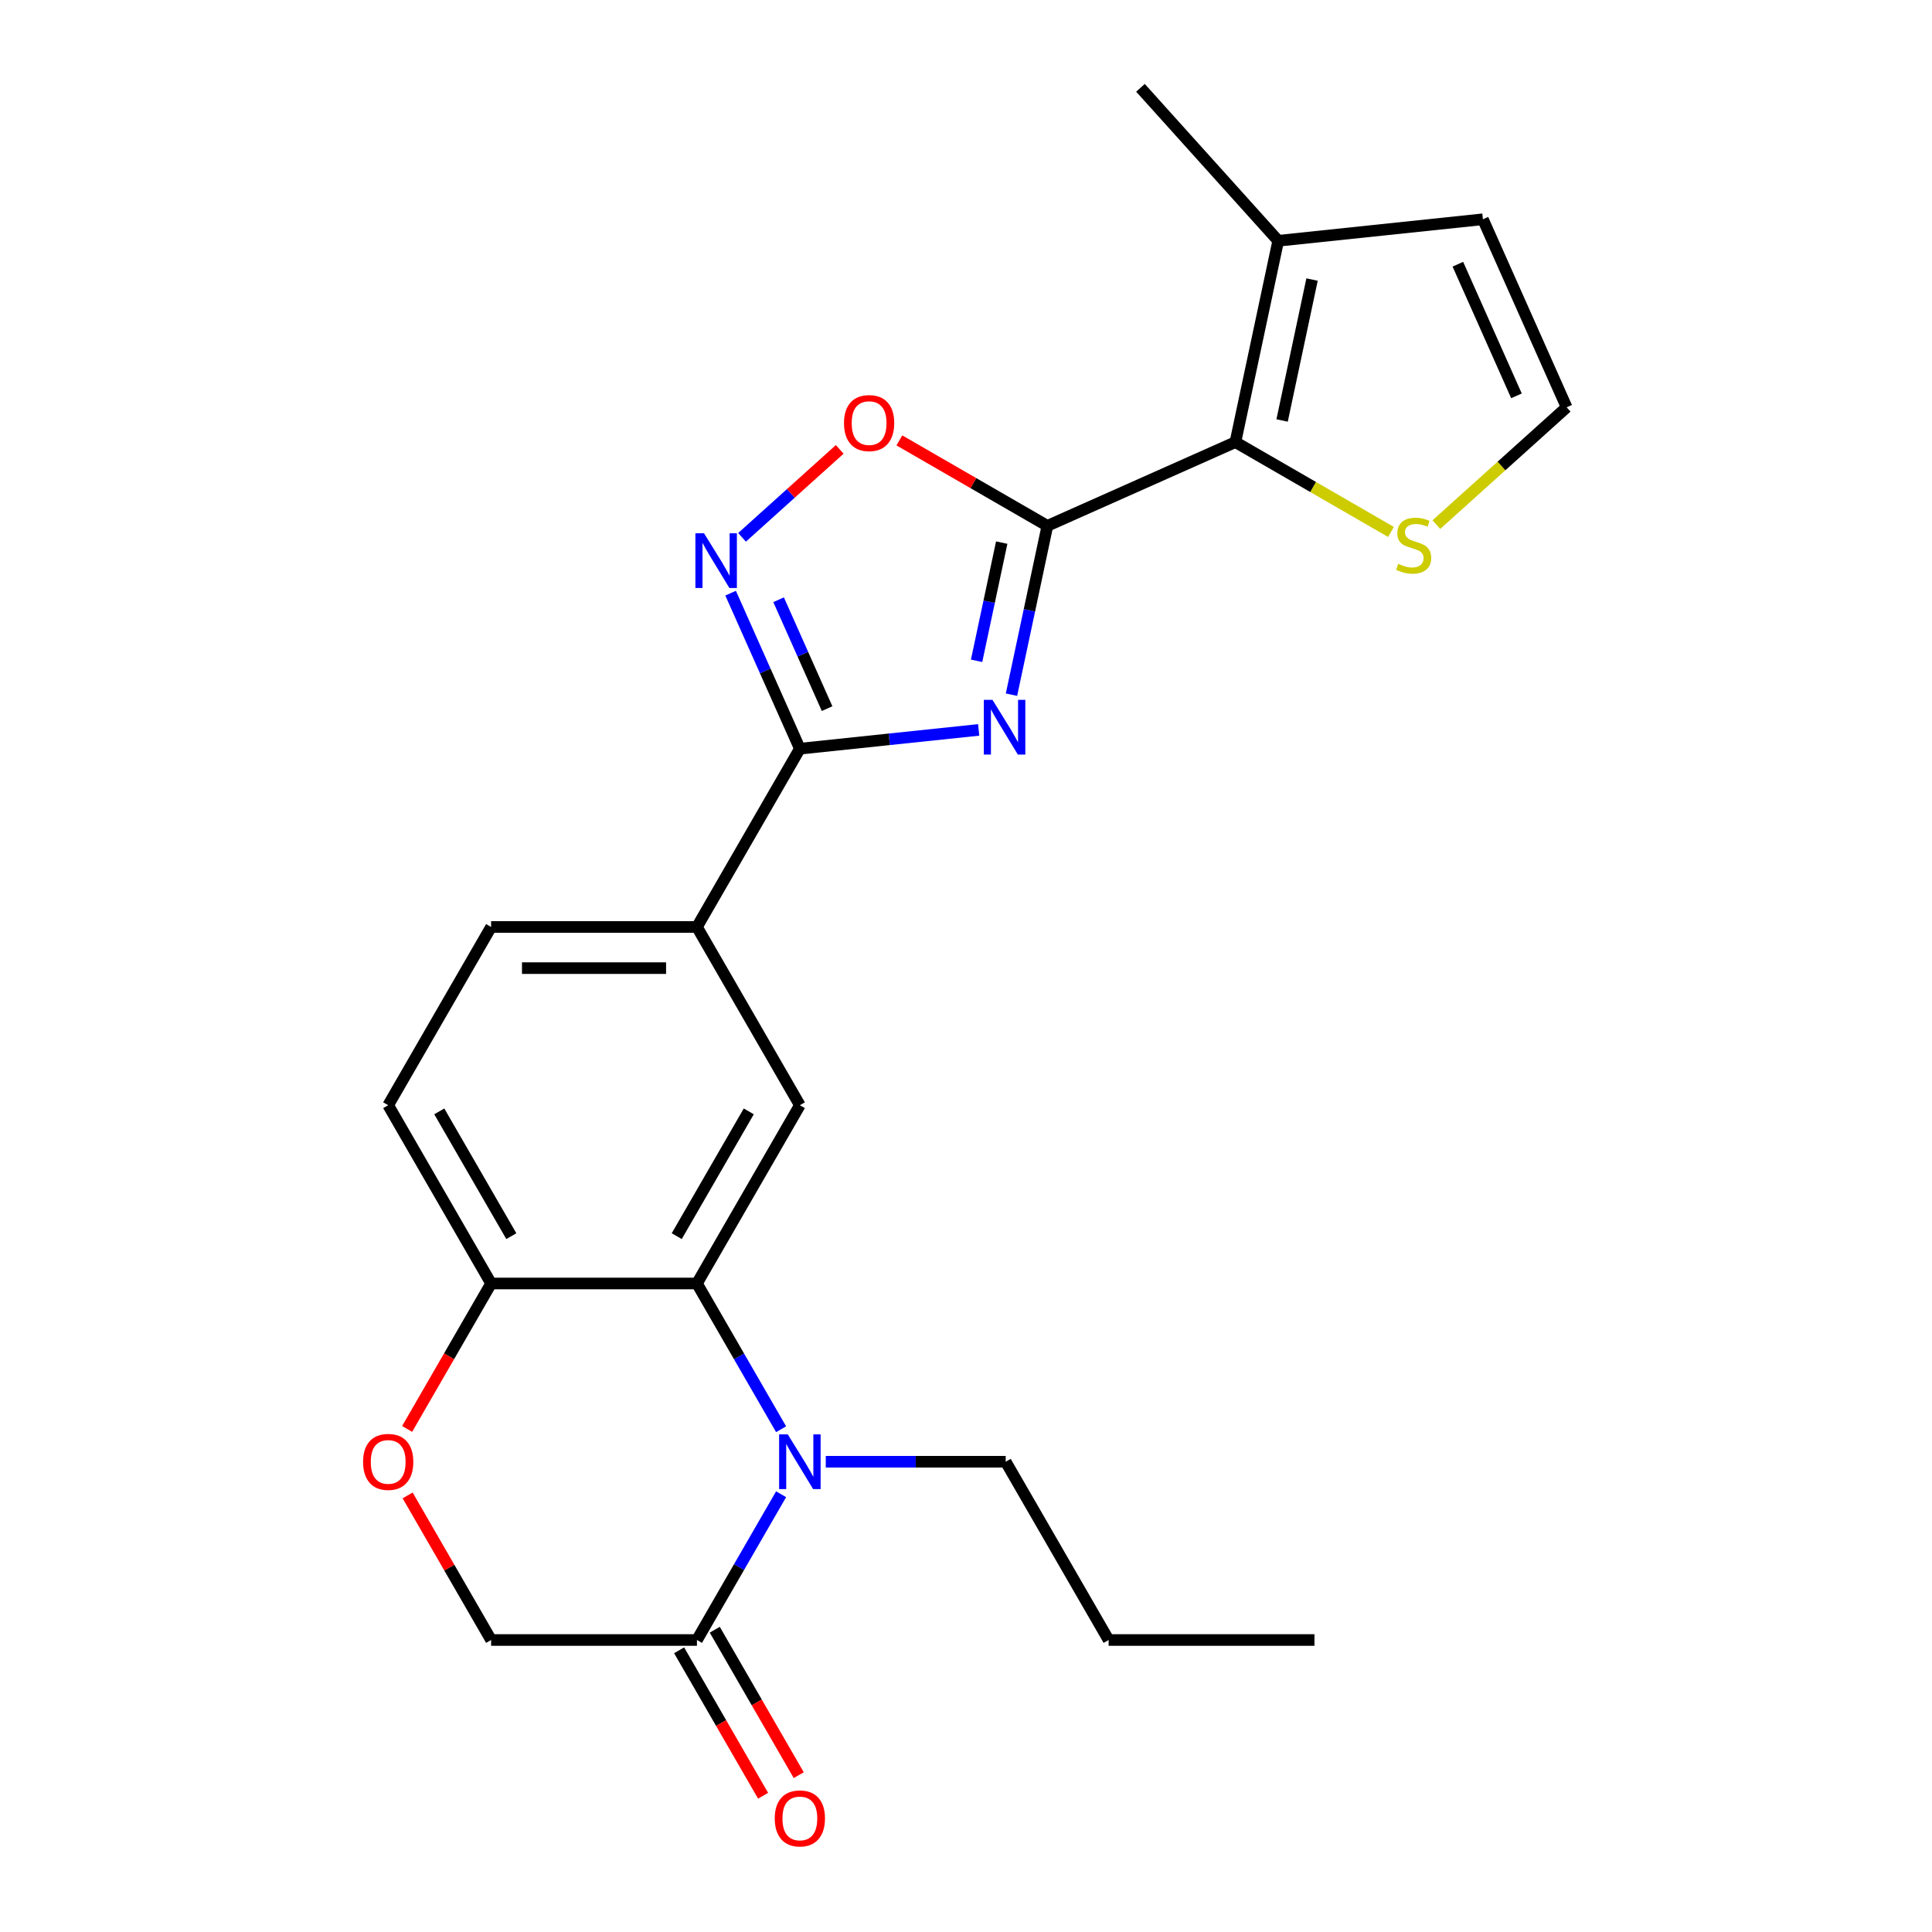 <?xml version='1.0' encoding='iso-8859-1'?>
<svg version='1.1' baseProfile='full'
              xmlns='http://www.w3.org/2000/svg'
                      xmlns:rdkit='http://www.rdkit.org/xml'
                      xmlns:xlink='http://www.w3.org/1999/xlink'
                  xml:space='preserve'
width='1000px' height='1000px' viewBox='0 0 1000 1000'>
<!-- END OF HEADER -->
<rect style='opacity:1.0;fill:#FFFFFF;stroke:none' width='1000' height='1000' x='0' y='0'> </rect>
<path class='bond-0' d='M 523.542,359.566 L 532.829,315.872' style='fill:none;fill-rule:evenodd;stroke:#0000FF;stroke-width:6px;stroke-linecap:butt;stroke-linejoin:miter;stroke-opacity:1' />
<path class='bond-0' d='M 532.829,315.872 L 542.117,272.177' style='fill:none;fill-rule:evenodd;stroke:#000000;stroke-width:6px;stroke-linecap:butt;stroke-linejoin:miter;stroke-opacity:1' />
<path class='bond-0' d='M 505.485,342.028 L 511.987,311.441' style='fill:none;fill-rule:evenodd;stroke:#0000FF;stroke-width:6px;stroke-linecap:butt;stroke-linejoin:miter;stroke-opacity:1' />
<path class='bond-0' d='M 511.987,311.441 L 518.488,280.855' style='fill:none;fill-rule:evenodd;stroke:#000000;stroke-width:6px;stroke-linecap:butt;stroke-linejoin:miter;stroke-opacity:1' />
<path class='bond-1' d='M 506.562,377.799 L 460.285,382.663' style='fill:none;fill-rule:evenodd;stroke:#0000FF;stroke-width:6px;stroke-linecap:butt;stroke-linejoin:miter;stroke-opacity:1' />
<path class='bond-1' d='M 460.285,382.663 L 414.008,387.527' style='fill:none;fill-rule:evenodd;stroke:#000000;stroke-width:6px;stroke-linecap:butt;stroke-linejoin:miter;stroke-opacity:1' />
<path class='bond-4' d='M 542.117,272.177 L 639.447,228.843' style='fill:none;fill-rule:evenodd;stroke:#000000;stroke-width:6px;stroke-linecap:butt;stroke-linejoin:miter;stroke-opacity:1' />
<path class='bond-6' d='M 542.117,272.177 L 503.815,250.063' style='fill:none;fill-rule:evenodd;stroke:#000000;stroke-width:6px;stroke-linecap:butt;stroke-linejoin:miter;stroke-opacity:1' />
<path class='bond-6' d='M 503.815,250.063 L 465.513,227.95' style='fill:none;fill-rule:evenodd;stroke:#FF0000;stroke-width:6px;stroke-linecap:butt;stroke-linejoin:miter;stroke-opacity:1' />
<path class='bond-3' d='M 414.008,387.527 L 396.086,347.273' style='fill:none;fill-rule:evenodd;stroke:#000000;stroke-width:6px;stroke-linecap:butt;stroke-linejoin:miter;stroke-opacity:1' />
<path class='bond-3' d='M 396.086,347.273 L 378.164,307.02' style='fill:none;fill-rule:evenodd;stroke:#0000FF;stroke-width:6px;stroke-linecap:butt;stroke-linejoin:miter;stroke-opacity:1' />
<path class='bond-3' d='M 428.098,366.784 L 415.552,338.606' style='fill:none;fill-rule:evenodd;stroke:#000000;stroke-width:6px;stroke-linecap:butt;stroke-linejoin:miter;stroke-opacity:1' />
<path class='bond-3' d='M 415.552,338.606 L 403.007,310.429' style='fill:none;fill-rule:evenodd;stroke:#0000FF;stroke-width:6px;stroke-linecap:butt;stroke-linejoin:miter;stroke-opacity:1' />
<path class='bond-9' d='M 414.008,387.527 L 360.738,479.794' style='fill:none;fill-rule:evenodd;stroke:#000000;stroke-width:6px;stroke-linecap:butt;stroke-linejoin:miter;stroke-opacity:1' />
<path class='bond-2' d='M 404.295,739.772 L 382.516,702.05' style='fill:none;fill-rule:evenodd;stroke:#0000FF;stroke-width:6px;stroke-linecap:butt;stroke-linejoin:miter;stroke-opacity:1' />
<path class='bond-2' d='M 382.516,702.05 L 360.738,664.328' style='fill:none;fill-rule:evenodd;stroke:#000000;stroke-width:6px;stroke-linecap:butt;stroke-linejoin:miter;stroke-opacity:1' />
<path class='bond-7' d='M 404.295,773.419 L 382.516,811.141' style='fill:none;fill-rule:evenodd;stroke:#0000FF;stroke-width:6px;stroke-linecap:butt;stroke-linejoin:miter;stroke-opacity:1' />
<path class='bond-7' d='M 382.516,811.141 L 360.738,848.863' style='fill:none;fill-rule:evenodd;stroke:#000000;stroke-width:6px;stroke-linecap:butt;stroke-linejoin:miter;stroke-opacity:1' />
<path class='bond-20' d='M 427.412,756.596 L 473.98,756.596' style='fill:none;fill-rule:evenodd;stroke:#0000FF;stroke-width:6px;stroke-linecap:butt;stroke-linejoin:miter;stroke-opacity:1' />
<path class='bond-20' d='M 473.98,756.596 L 520.549,756.596' style='fill:none;fill-rule:evenodd;stroke:#000000;stroke-width:6px;stroke-linecap:butt;stroke-linejoin:miter;stroke-opacity:1' />
<path class='bond-24' d='M 384.078,278.128 L 409.357,255.366' style='fill:none;fill-rule:evenodd;stroke:#0000FF;stroke-width:6px;stroke-linecap:butt;stroke-linejoin:miter;stroke-opacity:1' />
<path class='bond-24' d='M 409.357,255.366 L 434.637,232.604' style='fill:none;fill-rule:evenodd;stroke:#FF0000;stroke-width:6px;stroke-linecap:butt;stroke-linejoin:miter;stroke-opacity:1' />
<path class='bond-10' d='M 639.447,228.843 L 661.598,124.63' style='fill:none;fill-rule:evenodd;stroke:#000000;stroke-width:6px;stroke-linecap:butt;stroke-linejoin:miter;stroke-opacity:1' />
<path class='bond-10' d='M 663.612,217.641 L 679.118,144.692' style='fill:none;fill-rule:evenodd;stroke:#000000;stroke-width:6px;stroke-linecap:butt;stroke-linejoin:miter;stroke-opacity:1' />
<path class='bond-12' d='M 639.447,228.843 L 679.709,252.088' style='fill:none;fill-rule:evenodd;stroke:#000000;stroke-width:6px;stroke-linecap:butt;stroke-linejoin:miter;stroke-opacity:1' />
<path class='bond-12' d='M 679.709,252.088 L 719.971,275.333' style='fill:none;fill-rule:evenodd;stroke:#CCCC00;stroke-width:6px;stroke-linecap:butt;stroke-linejoin:miter;stroke-opacity:1' />
<path class='bond-5' d='M 360.738,664.328 L 414.008,572.061' style='fill:none;fill-rule:evenodd;stroke:#000000;stroke-width:6px;stroke-linecap:butt;stroke-linejoin:miter;stroke-opacity:1' />
<path class='bond-5' d='M 350.275,639.834 L 387.564,575.247' style='fill:none;fill-rule:evenodd;stroke:#000000;stroke-width:6px;stroke-linecap:butt;stroke-linejoin:miter;stroke-opacity:1' />
<path class='bond-26' d='M 360.738,664.328 L 254.197,664.328' style='fill:none;fill-rule:evenodd;stroke:#000000;stroke-width:6px;stroke-linecap:butt;stroke-linejoin:miter;stroke-opacity:1' />
<path class='bond-17' d='M 351.511,854.19 L 373.243,891.832' style='fill:none;fill-rule:evenodd;stroke:#000000;stroke-width:6px;stroke-linecap:butt;stroke-linejoin:miter;stroke-opacity:1' />
<path class='bond-17' d='M 373.243,891.832 L 394.976,929.474' style='fill:none;fill-rule:evenodd;stroke:#FF0000;stroke-width:6px;stroke-linecap:butt;stroke-linejoin:miter;stroke-opacity:1' />
<path class='bond-17' d='M 369.964,843.536 L 391.697,881.178' style='fill:none;fill-rule:evenodd;stroke:#000000;stroke-width:6px;stroke-linecap:butt;stroke-linejoin:miter;stroke-opacity:1' />
<path class='bond-17' d='M 391.697,881.178 L 413.429,918.82' style='fill:none;fill-rule:evenodd;stroke:#FF0000;stroke-width:6px;stroke-linecap:butt;stroke-linejoin:miter;stroke-opacity:1' />
<path class='bond-27' d='M 360.738,848.863 L 254.197,848.863' style='fill:none;fill-rule:evenodd;stroke:#000000;stroke-width:6px;stroke-linecap:butt;stroke-linejoin:miter;stroke-opacity:1' />
<path class='bond-8' d='M 414.008,572.061 L 360.738,479.794' style='fill:none;fill-rule:evenodd;stroke:#000000;stroke-width:6px;stroke-linecap:butt;stroke-linejoin:miter;stroke-opacity:1' />
<path class='bond-18' d='M 360.738,479.794 L 254.197,479.794' style='fill:none;fill-rule:evenodd;stroke:#000000;stroke-width:6px;stroke-linecap:butt;stroke-linejoin:miter;stroke-opacity:1' />
<path class='bond-18' d='M 344.757,501.102 L 270.178,501.102' style='fill:none;fill-rule:evenodd;stroke:#000000;stroke-width:6px;stroke-linecap:butt;stroke-linejoin:miter;stroke-opacity:1' />
<path class='bond-16' d='M 661.598,124.63 L 767.555,113.493' style='fill:none;fill-rule:evenodd;stroke:#000000;stroke-width:6px;stroke-linecap:butt;stroke-linejoin:miter;stroke-opacity:1' />
<path class='bond-21' d='M 661.598,124.63 L 590.308,45.455' style='fill:none;fill-rule:evenodd;stroke:#000000;stroke-width:6px;stroke-linecap:butt;stroke-linejoin:miter;stroke-opacity:1' />
<path class='bond-11' d='M 210.731,739.612 L 232.464,701.97' style='fill:none;fill-rule:evenodd;stroke:#FF0000;stroke-width:6px;stroke-linecap:butt;stroke-linejoin:miter;stroke-opacity:1' />
<path class='bond-11' d='M 232.464,701.97 L 254.197,664.328' style='fill:none;fill-rule:evenodd;stroke:#000000;stroke-width:6px;stroke-linecap:butt;stroke-linejoin:miter;stroke-opacity:1' />
<path class='bond-15' d='M 210.986,774.019 L 232.591,811.441' style='fill:none;fill-rule:evenodd;stroke:#FF0000;stroke-width:6px;stroke-linecap:butt;stroke-linejoin:miter;stroke-opacity:1' />
<path class='bond-15' d='M 232.591,811.441 L 254.197,848.863' style='fill:none;fill-rule:evenodd;stroke:#000000;stroke-width:6px;stroke-linecap:butt;stroke-linejoin:miter;stroke-opacity:1' />
<path class='bond-14' d='M 743.458,271.54 L 777.174,241.182' style='fill:none;fill-rule:evenodd;stroke:#CCCC00;stroke-width:6px;stroke-linecap:butt;stroke-linejoin:miter;stroke-opacity:1' />
<path class='bond-14' d='M 777.174,241.182 L 810.89,210.824' style='fill:none;fill-rule:evenodd;stroke:#000000;stroke-width:6px;stroke-linecap:butt;stroke-linejoin:miter;stroke-opacity:1' />
<path class='bond-13' d='M 254.197,664.328 L 200.926,572.061' style='fill:none;fill-rule:evenodd;stroke:#000000;stroke-width:6px;stroke-linecap:butt;stroke-linejoin:miter;stroke-opacity:1' />
<path class='bond-13' d='M 264.659,639.834 L 227.37,575.247' style='fill:none;fill-rule:evenodd;stroke:#000000;stroke-width:6px;stroke-linecap:butt;stroke-linejoin:miter;stroke-opacity:1' />
<path class='bond-25' d='M 810.89,210.824 L 767.555,113.493' style='fill:none;fill-rule:evenodd;stroke:#000000;stroke-width:6px;stroke-linecap:butt;stroke-linejoin:miter;stroke-opacity:1' />
<path class='bond-25' d='M 784.923,204.891 L 754.59,136.76' style='fill:none;fill-rule:evenodd;stroke:#000000;stroke-width:6px;stroke-linecap:butt;stroke-linejoin:miter;stroke-opacity:1' />
<path class='bond-19' d='M 254.197,479.794 L 200.926,572.061' style='fill:none;fill-rule:evenodd;stroke:#000000;stroke-width:6px;stroke-linecap:butt;stroke-linejoin:miter;stroke-opacity:1' />
<path class='bond-22' d='M 520.549,756.596 L 573.82,848.863' style='fill:none;fill-rule:evenodd;stroke:#000000;stroke-width:6px;stroke-linecap:butt;stroke-linejoin:miter;stroke-opacity:1' />
<path class='bond-23' d='M 573.82,848.863 L 680.361,848.863' style='fill:none;fill-rule:evenodd;stroke:#000000;stroke-width:6px;stroke-linecap:butt;stroke-linejoin:miter;stroke-opacity:1' />
<path  class='atom-0' d='M 513.706 362.23
L 522.986 377.23
Q 523.906 378.71, 525.386 381.39
Q 526.866 384.07, 526.946 384.23
L 526.946 362.23
L 530.706 362.23
L 530.706 390.55
L 526.826 390.55
L 516.866 374.15
Q 515.706 372.23, 514.466 370.03
Q 513.266 367.83, 512.906 367.15
L 512.906 390.55
L 509.226 390.55
L 509.226 362.23
L 513.706 362.23
' fill='#0000FF'/>
<path  class='atom-3' d='M 407.748 742.436
L 417.028 757.436
Q 417.948 758.916, 419.428 761.596
Q 420.908 764.276, 420.988 764.436
L 420.988 742.436
L 424.748 742.436
L 424.748 770.756
L 420.868 770.756
L 410.908 754.356
Q 409.748 752.436, 408.508 750.236
Q 407.308 748.036, 406.948 747.356
L 406.948 770.756
L 403.268 770.756
L 403.268 742.436
L 407.748 742.436
' fill='#0000FF'/>
<path  class='atom-4' d='M 364.414 276.036
L 373.694 291.036
Q 374.614 292.516, 376.094 295.196
Q 377.574 297.876, 377.654 298.036
L 377.654 276.036
L 381.414 276.036
L 381.414 304.356
L 377.534 304.356
L 367.574 287.956
Q 366.414 286.036, 365.174 283.836
Q 363.974 281.636, 363.614 280.956
L 363.614 304.356
L 359.934 304.356
L 359.934 276.036
L 364.414 276.036
' fill='#0000FF'/>
<path  class='atom-7' d='M 436.849 218.987
Q 436.849 212.187, 440.209 208.387
Q 443.569 204.587, 449.849 204.587
Q 456.129 204.587, 459.489 208.387
Q 462.849 212.187, 462.849 218.987
Q 462.849 225.867, 459.449 229.787
Q 456.049 233.667, 449.849 233.667
Q 443.609 233.667, 440.209 229.787
Q 436.849 225.907, 436.849 218.987
M 449.849 230.467
Q 454.169 230.467, 456.489 227.587
Q 458.849 224.667, 458.849 218.987
Q 458.849 213.427, 456.489 210.627
Q 454.169 207.787, 449.849 207.787
Q 445.529 207.787, 443.169 210.587
Q 440.849 213.387, 440.849 218.987
Q 440.849 224.707, 443.169 227.587
Q 445.529 230.467, 449.849 230.467
' fill='#FF0000'/>
<path  class='atom-12' d='M 187.926 756.676
Q 187.926 749.876, 191.286 746.076
Q 194.646 742.276, 200.926 742.276
Q 207.206 742.276, 210.566 746.076
Q 213.926 749.876, 213.926 756.676
Q 213.926 763.556, 210.526 767.476
Q 207.126 771.356, 200.926 771.356
Q 194.686 771.356, 191.286 767.476
Q 187.926 763.596, 187.926 756.676
M 200.926 768.156
Q 205.246 768.156, 207.566 765.276
Q 209.926 762.356, 209.926 756.676
Q 209.926 751.116, 207.566 748.316
Q 205.246 745.476, 200.926 745.476
Q 196.606 745.476, 194.246 748.276
Q 191.926 751.076, 191.926 756.676
Q 191.926 762.396, 194.246 765.276
Q 196.606 768.156, 200.926 768.156
' fill='#FF0000'/>
<path  class='atom-13' d='M 723.714 291.833
Q 724.034 291.953, 725.354 292.513
Q 726.674 293.073, 728.114 293.433
Q 729.594 293.753, 731.034 293.753
Q 733.714 293.753, 735.274 292.473
Q 736.834 291.153, 736.834 288.873
Q 736.834 287.313, 736.034 286.353
Q 735.274 285.393, 734.074 284.873
Q 732.874 284.353, 730.874 283.753
Q 728.354 282.993, 726.834 282.273
Q 725.354 281.553, 724.274 280.033
Q 723.234 278.513, 723.234 275.953
Q 723.234 272.393, 725.634 270.193
Q 728.074 267.993, 732.874 267.993
Q 736.154 267.993, 739.874 269.553
L 738.954 272.633
Q 735.554 271.233, 732.994 271.233
Q 730.234 271.233, 728.714 272.393
Q 727.194 273.513, 727.234 275.473
Q 727.234 276.993, 727.994 277.913
Q 728.794 278.833, 729.914 279.353
Q 731.074 279.873, 732.994 280.473
Q 735.554 281.273, 737.074 282.073
Q 738.594 282.873, 739.674 284.513
Q 740.794 286.113, 740.794 288.873
Q 740.794 292.793, 738.154 294.913
Q 735.554 296.993, 731.194 296.993
Q 728.674 296.993, 726.754 296.433
Q 724.874 295.913, 722.634 294.993
L 723.714 291.833
' fill='#CCCC00'/>
<path  class='atom-18' d='M 401.008 941.21
Q 401.008 934.41, 404.368 930.61
Q 407.728 926.81, 414.008 926.81
Q 420.288 926.81, 423.648 930.61
Q 427.008 934.41, 427.008 941.21
Q 427.008 948.09, 423.608 952.01
Q 420.208 955.89, 414.008 955.89
Q 407.768 955.89, 404.368 952.01
Q 401.008 948.13, 401.008 941.21
M 414.008 952.69
Q 418.328 952.69, 420.648 949.81
Q 423.008 946.89, 423.008 941.21
Q 423.008 935.65, 420.648 932.85
Q 418.328 930.01, 414.008 930.01
Q 409.688 930.01, 407.328 932.81
Q 405.008 935.61, 405.008 941.21
Q 405.008 946.93, 407.328 949.81
Q 409.688 952.69, 414.008 952.69
' fill='#FF0000'/>
</svg>
